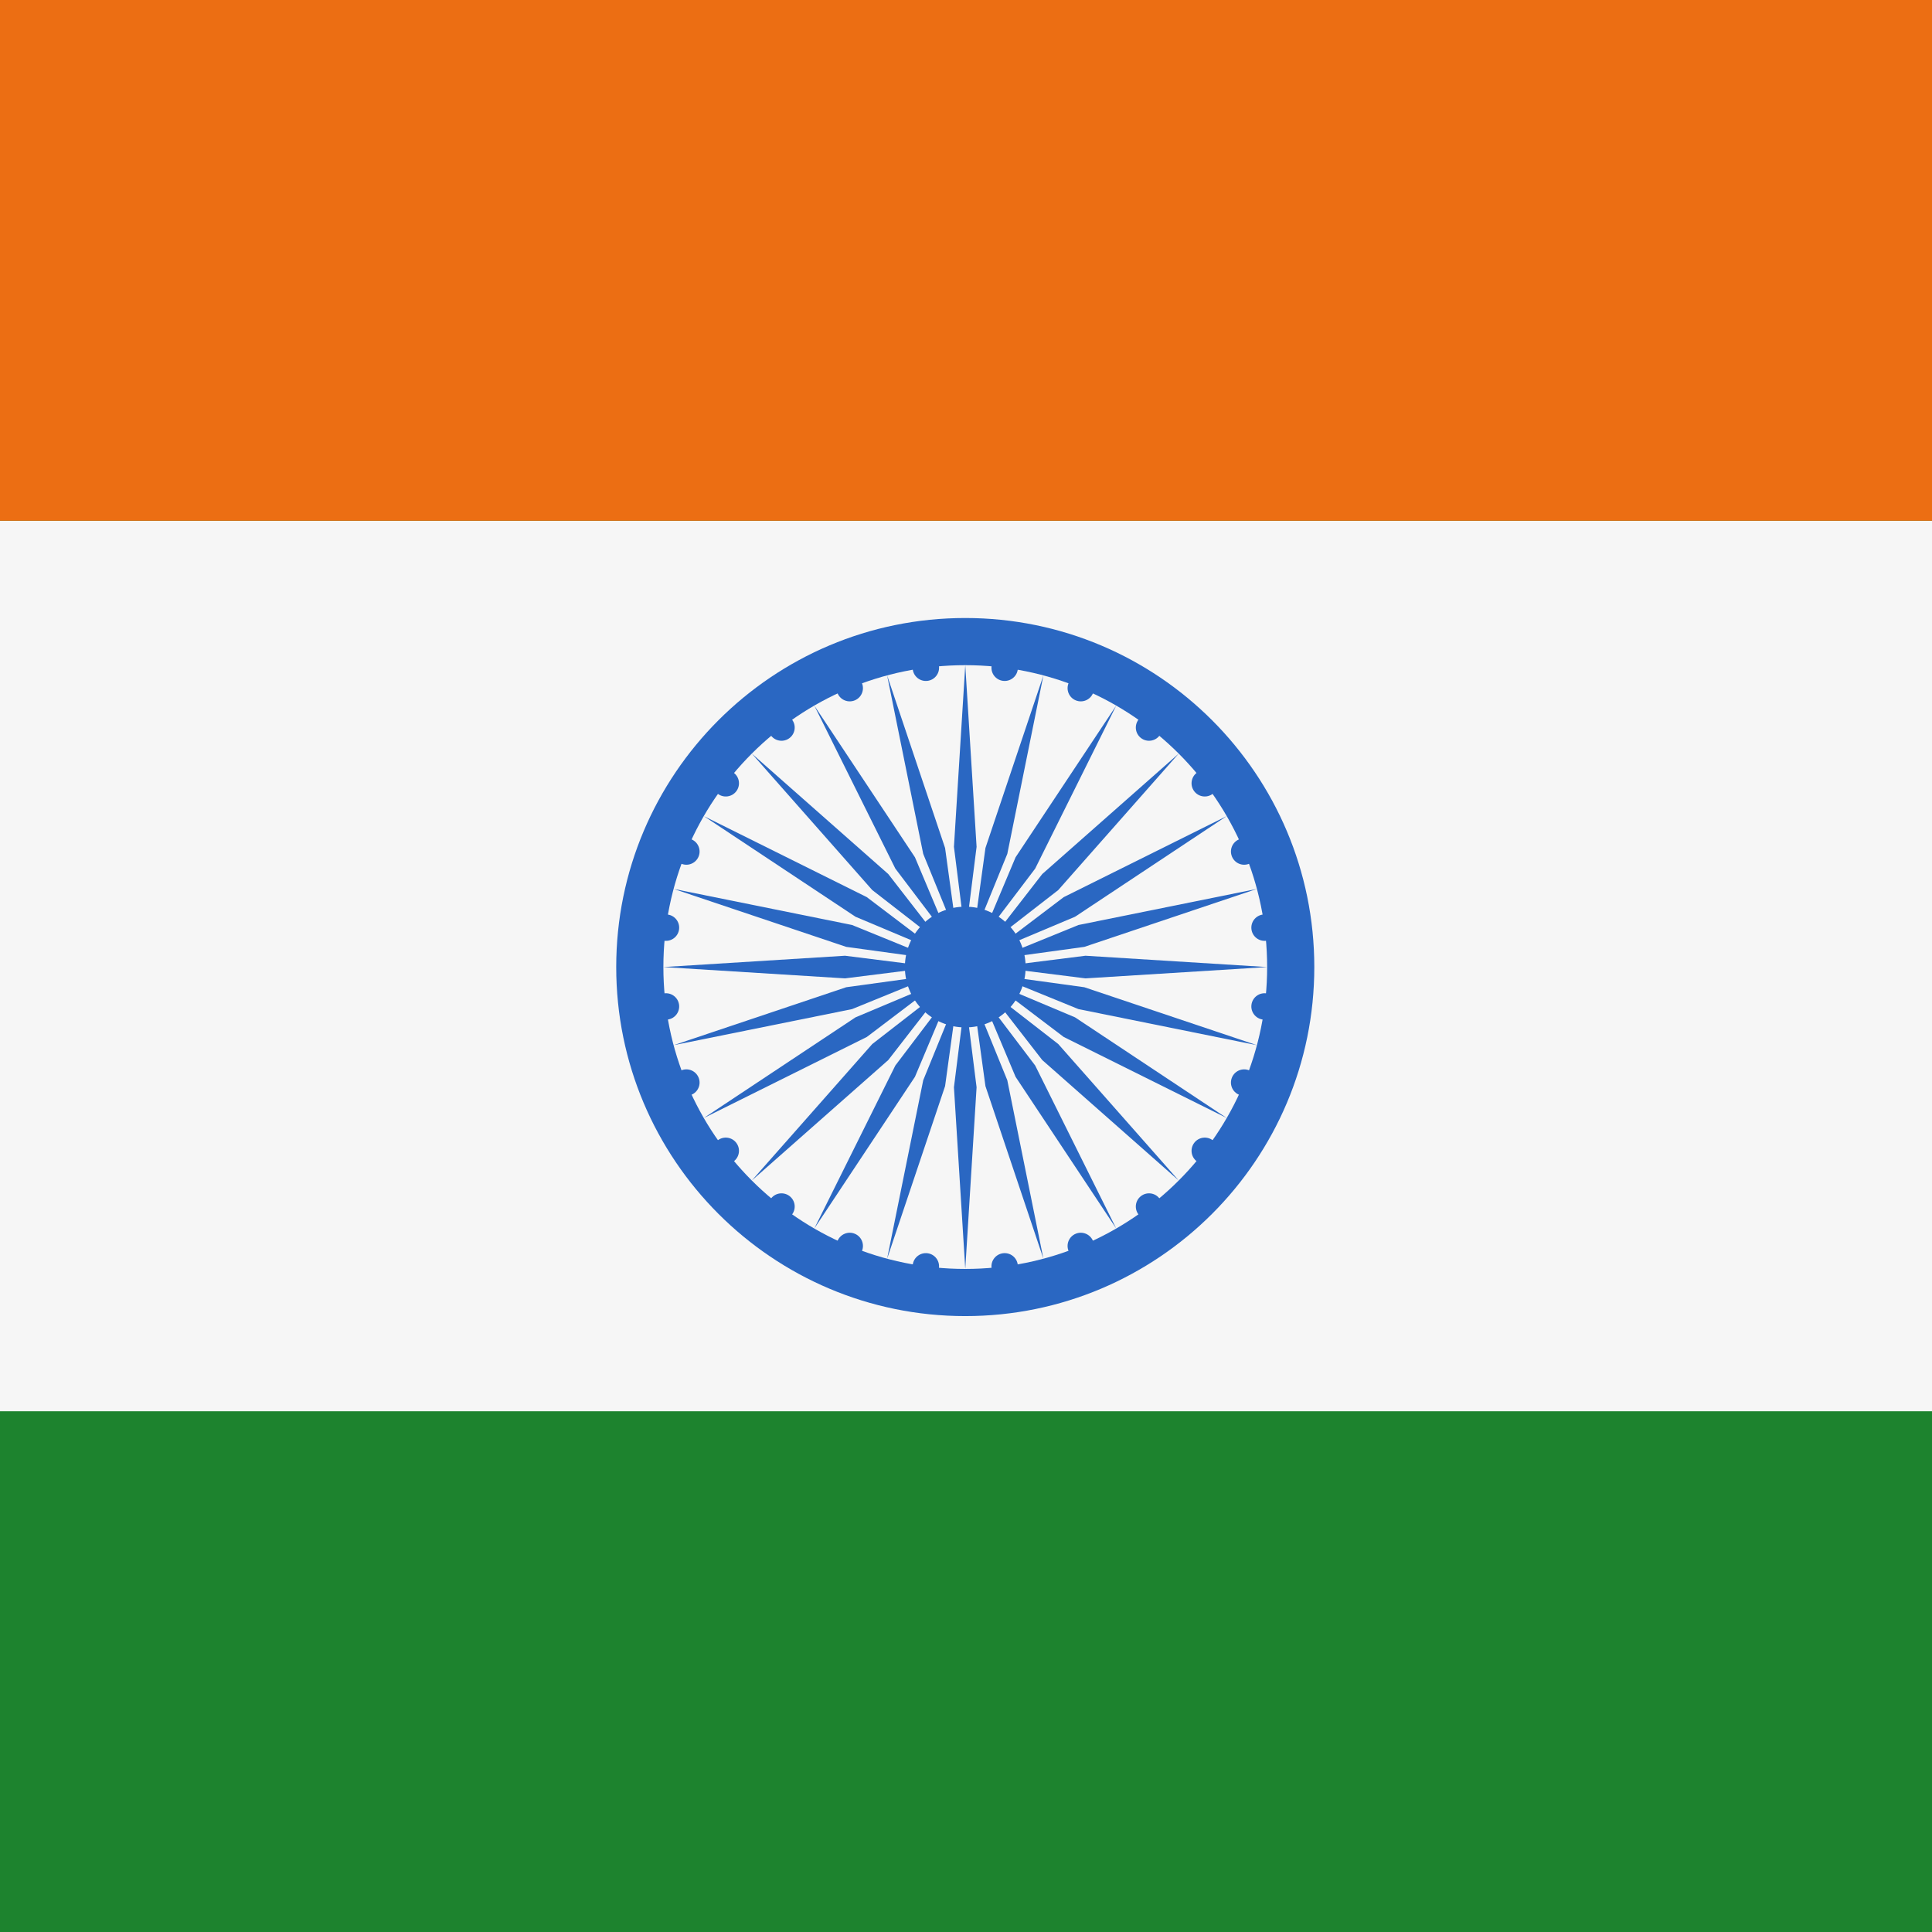<svg width="512" height="512" viewBox="0 0 512 512" fill="none" xmlns="http://www.w3.org/2000/svg">
<rect x="0" y="0" width="512" height="512" fill="#333333" stroke="none"/>
<g clip-path="url(#clip0_5579_12456)">
<rect width="512" height="512" fill="#1D832E"/>
<rect width="138" height="512" transform="translate(0 512) rotate(-90)" fill="#1D832E"/>
<rect width="236" height="512" transform="translate(0 374) rotate(-90)" fill="#F6F6F6"/>
<rect width="138" height="512" transform="translate(0 138) rotate(-90)" fill="#EC6E13"/>
<path d="M255.805 348.779C306.891 348.779 348.305 307.365 348.305 256.279C348.305 205.192 306.891 163.779 255.805 163.779C204.718 163.779 163.305 205.192 163.305 256.279C163.305 307.365 204.718 348.779 255.805 348.779Z" fill="#2A67C2"/>
<path d="M255.805 336.279C299.987 336.279 335.805 300.461 335.805 256.279C335.805 212.096 299.987 176.279 255.805 176.279C211.622 176.279 175.805 212.096 175.805 256.279C175.805 300.461 211.622 336.279 255.805 336.279Z" fill="#F6F6F6"/>
<path d="M255.805 272.279C264.641 272.279 271.805 265.115 271.805 256.279C271.805 247.442 264.641 240.279 255.805 240.279C246.968 240.279 239.805 247.442 239.805 256.279C239.805 265.115 246.968 272.279 255.805 272.279Z" fill="#2A67C2"/>
<path d="M255.805 176.279L258.805 224.419L255.805 248.255L252.805 224.419L255.805 176.279Z" fill="#2A67C2"/>
<path d="M265.791 180.433C267.707 180.685 269.465 179.336 269.718 177.42C269.97 175.503 268.621 173.745 266.704 173.493C264.788 173.241 263.03 174.59 262.778 176.506C262.525 178.423 263.874 180.181 265.791 180.433Z" fill="#2A67C2"/>
<path d="M255.805 336.279L252.805 288.138L255.805 264.302L258.805 288.138L255.805 336.279Z" fill="#2A67C2"/>
<path d="M245.819 332.124C243.902 331.872 242.144 333.221 241.892 335.137C241.639 337.054 242.988 338.812 244.905 339.064C246.821 339.317 248.58 337.967 248.832 336.051C249.084 334.135 247.735 332.376 245.819 332.124Z" fill="#2A67C2"/>
<path d="M276.511 179.005L266.949 226.282L257.882 248.528L261.153 224.729L276.511 179.005Z" fill="#2A67C2"/>
<path d="M285.082 185.602C286.868 186.342 288.915 185.493 289.655 183.708C290.395 181.922 289.547 179.874 287.761 179.135C285.975 178.395 283.928 179.243 283.188 181.029C282.448 182.815 283.296 184.862 285.082 185.602Z" fill="#2A67C2"/>
<path d="M235.1 333.553L244.662 286.276L253.729 264.029L250.458 287.829L235.1 333.553Z" fill="#2A67C2"/>
<path d="M226.529 326.955C224.743 326.216 222.696 327.064 221.956 328.85C221.216 330.635 222.065 332.683 223.85 333.423C225.636 334.162 227.684 333.314 228.423 331.528C229.163 329.742 228.315 327.695 226.529 326.955Z" fill="#2A67C2"/>
<path d="M295.805 186.997L274.333 230.188L259.817 249.33L269.137 227.188L295.805 186.997Z" fill="#2A67C2"/>
<path d="M302.375 195.587C303.908 196.764 306.105 196.475 307.282 194.941C308.459 193.407 308.17 191.21 306.636 190.034C305.103 188.857 302.905 189.146 301.729 190.68C300.552 192.213 300.841 194.41 302.375 195.587Z" fill="#2A67C2"/>
<path d="M215.804 325.561L237.277 282.369L251.793 263.227L242.473 285.369L215.804 325.561Z" fill="#2A67C2"/>
<path d="M209.235 316.97C207.701 315.793 205.504 316.083 204.327 317.616C203.15 319.15 203.44 321.347 204.973 322.524C206.507 323.7 208.704 323.411 209.881 321.878C211.057 320.344 210.768 318.147 209.235 316.97Z" fill="#2A67C2"/>
<path d="M312.373 199.71L280.454 235.872L261.478 250.605L276.211 231.629L312.373 199.71Z" fill="#2A67C2"/>
<path d="M316.497 209.708C317.674 211.242 319.871 211.531 321.405 210.354C322.938 209.178 323.227 206.981 322.051 205.447C320.874 203.913 318.677 203.624 317.143 204.801C315.61 205.978 315.32 208.175 316.497 209.708Z" fill="#2A67C2"/>
<path d="M199.236 312.847L231.156 276.685L250.131 261.952L235.398 280.928L199.236 312.847Z" fill="#2A67C2"/>
<path d="M195.112 302.849C193.936 301.315 191.738 301.026 190.205 302.203C188.671 303.379 188.382 305.577 189.559 307.11C190.736 308.644 192.933 308.933 194.466 307.756C196 306.579 196.289 304.382 195.112 302.849Z" fill="#2A67C2"/>
<path d="M325.086 216.279L284.895 242.947L262.752 252.267L281.895 237.751L325.086 216.279Z" fill="#2A67C2"/>
<path d="M326.482 227.003C327.221 228.789 329.269 229.637 331.055 228.897C332.84 228.158 333.688 226.11 332.949 224.324C332.209 222.539 330.162 221.691 328.376 222.43C326.59 223.17 325.742 225.217 326.482 227.003Z" fill="#2A67C2"/>
<path d="M186.523 296.279L226.715 269.61L248.857 260.29L229.715 274.806L186.523 296.279Z" fill="#2A67C2"/>
<path d="M185.128 285.554C184.388 283.768 182.341 282.92 180.555 283.66C178.769 284.399 177.921 286.447 178.661 288.233C179.4 290.018 181.448 290.867 183.234 290.127C185.019 289.387 185.867 287.34 185.128 285.554Z" fill="#2A67C2"/>
<path d="M333.079 235.573L287.355 250.931L263.555 254.202L285.802 245.135L333.079 235.573Z" fill="#2A67C2"/>
<path d="M331.651 246.293C331.904 248.21 333.662 249.559 335.578 249.307C337.495 249.054 338.844 247.296 338.592 245.38C338.339 243.463 336.581 242.114 334.665 242.366C332.748 242.619 331.399 244.377 331.651 246.293Z" fill="#2A67C2"/>
<path d="M178.532 276.984L224.256 261.627L248.056 258.355L225.809 267.422L178.532 276.984Z" fill="#2A67C2"/>
<path d="M179.96 266.264C179.708 264.347 177.949 262.998 176.033 263.251C174.116 263.503 172.767 265.261 173.02 267.177C173.272 269.094 175.03 270.443 176.947 270.191C178.863 269.938 180.212 268.18 179.96 266.264Z" fill="#2A67C2"/>
<path d="M335.805 256.279L287.664 259.279L263.828 256.279L287.664 253.279L335.805 256.279Z" fill="#2A67C2"/>
<path d="M331.65 266.264C331.398 268.18 332.747 269.938 334.663 270.191C336.58 270.443 338.338 269.094 338.59 267.177C338.842 265.261 337.493 263.503 335.577 263.251C333.66 262.998 331.902 264.347 331.65 266.264Z" fill="#2A67C2"/>
<path d="M175.805 256.279L223.946 253.279L247.781 256.279L223.946 259.279L175.805 256.279Z" fill="#2A67C2"/>
<path d="M179.959 246.293C180.212 244.377 178.863 242.619 176.946 242.366C175.03 242.114 173.272 243.463 173.019 245.38C172.767 247.296 174.116 249.054 176.033 249.307C177.949 249.559 179.707 248.21 179.959 246.293Z" fill="#2A67C2"/>
<path d="M333.077 276.984L285.8 267.422L263.553 258.355L287.353 261.627L333.077 276.984Z" fill="#2A67C2"/>
<path d="M326.481 285.554C325.741 287.34 326.589 289.387 328.375 290.127C330.161 290.867 332.208 290.018 332.948 288.233C333.687 286.447 332.839 284.399 331.054 283.66C329.268 282.92 327.22 283.768 326.481 285.554Z" fill="#2A67C2"/>
<path d="M178.532 235.573L225.809 245.135L248.056 254.202L224.256 250.931L178.532 235.573Z" fill="#2A67C2"/>
<path d="M185.129 227.003C185.869 225.217 185.02 223.17 183.235 222.43C181.449 221.691 179.401 222.539 178.662 224.324C177.922 226.11 178.77 228.158 180.556 228.897C182.342 229.637 184.389 228.789 185.129 227.003Z" fill="#2A67C2"/>
<path d="M325.088 296.279L281.897 274.806L262.754 260.29L284.897 269.61L325.088 296.279Z" fill="#2A67C2"/>
<path d="M316.497 302.849C315.321 304.382 315.61 306.58 317.144 307.756C318.677 308.933 320.874 308.644 322.051 307.11C323.228 305.577 322.938 303.379 321.405 302.203C319.871 301.026 317.674 301.315 316.497 302.849Z" fill="#2A67C2"/>
<path d="M186.523 216.279L229.715 237.751L248.857 252.267L226.715 242.947L186.523 216.279Z" fill="#2A67C2"/>
<path d="M195.114 209.708C196.291 208.175 196.001 205.978 194.468 204.801C192.934 203.624 190.737 203.913 189.56 205.447C188.384 206.981 188.673 209.178 190.206 210.354C191.74 211.531 193.937 211.242 195.114 209.708Z" fill="#2A67C2"/>
<path d="M312.373 312.847L276.211 280.928L261.478 261.952L280.453 276.685L312.373 312.847Z" fill="#2A67C2"/>
<path d="M302.374 316.97C300.84 318.147 300.551 320.344 301.728 321.878C302.905 323.411 305.102 323.7 306.635 322.524C308.169 321.347 308.458 319.15 307.281 317.616C306.105 316.083 303.908 315.793 302.374 316.97Z" fill="#2A67C2"/>
<path d="M199.237 199.71L235.399 231.629L250.132 250.605L231.156 235.872L199.237 199.71Z" fill="#2A67C2"/>
<path d="M209.235 195.587C210.769 194.41 211.058 192.213 209.881 190.68C208.705 189.146 206.508 188.857 204.974 190.034C203.44 191.21 203.151 193.407 204.328 194.941C205.505 196.475 207.702 196.764 209.235 195.587Z" fill="#2A67C2"/>
<path d="M295.804 325.561L269.136 285.369L259.816 263.227L274.332 282.369L295.804 325.561Z" fill="#2A67C2"/>
<path d="M285.08 326.955C283.294 327.695 282.446 329.742 283.186 331.528C283.925 333.314 285.973 334.162 287.759 333.423C289.544 332.683 290.393 330.635 289.653 328.85C288.913 327.064 286.866 326.216 285.08 326.955Z" fill="#2A67C2"/>
<path d="M215.803 186.997L242.472 227.188L251.791 249.33L237.276 230.188L215.803 186.997Z" fill="#2A67C2"/>
<path d="M226.528 185.602C228.313 184.862 229.162 182.815 228.422 181.029C227.682 179.243 225.635 178.395 223.849 179.135C222.063 179.874 221.215 181.922 221.955 183.708C222.694 185.493 224.742 186.342 226.528 185.602Z" fill="#2A67C2"/>
<path d="M276.508 333.553L261.151 287.829L257.88 264.029L266.946 286.276L276.508 333.553Z" fill="#2A67C2"/>
<path d="M265.788 332.124C263.872 332.376 262.523 334.135 262.775 336.051C263.027 337.967 264.785 339.317 266.702 339.064C268.618 338.812 269.967 337.054 269.715 335.137C269.463 333.221 267.705 331.872 265.788 332.124Z" fill="#2A67C2"/>
<path d="M235.099 179.005L250.457 224.729L253.728 248.528L244.661 226.282L235.099 179.005Z" fill="#2A67C2"/>
<path d="M245.819 180.433C247.736 180.181 249.085 178.423 248.833 176.506C248.58 174.59 246.822 173.241 244.906 173.493C242.989 173.745 241.64 175.503 241.892 177.42C242.145 179.336 243.903 180.685 245.819 180.433Z" fill="#2A67C2"/>
</g>
<defs>
<clipPath id="clip0_5579_12456">
<rect width="512" height="512" fill="white"/>
</clipPath>
</defs>
</svg>
